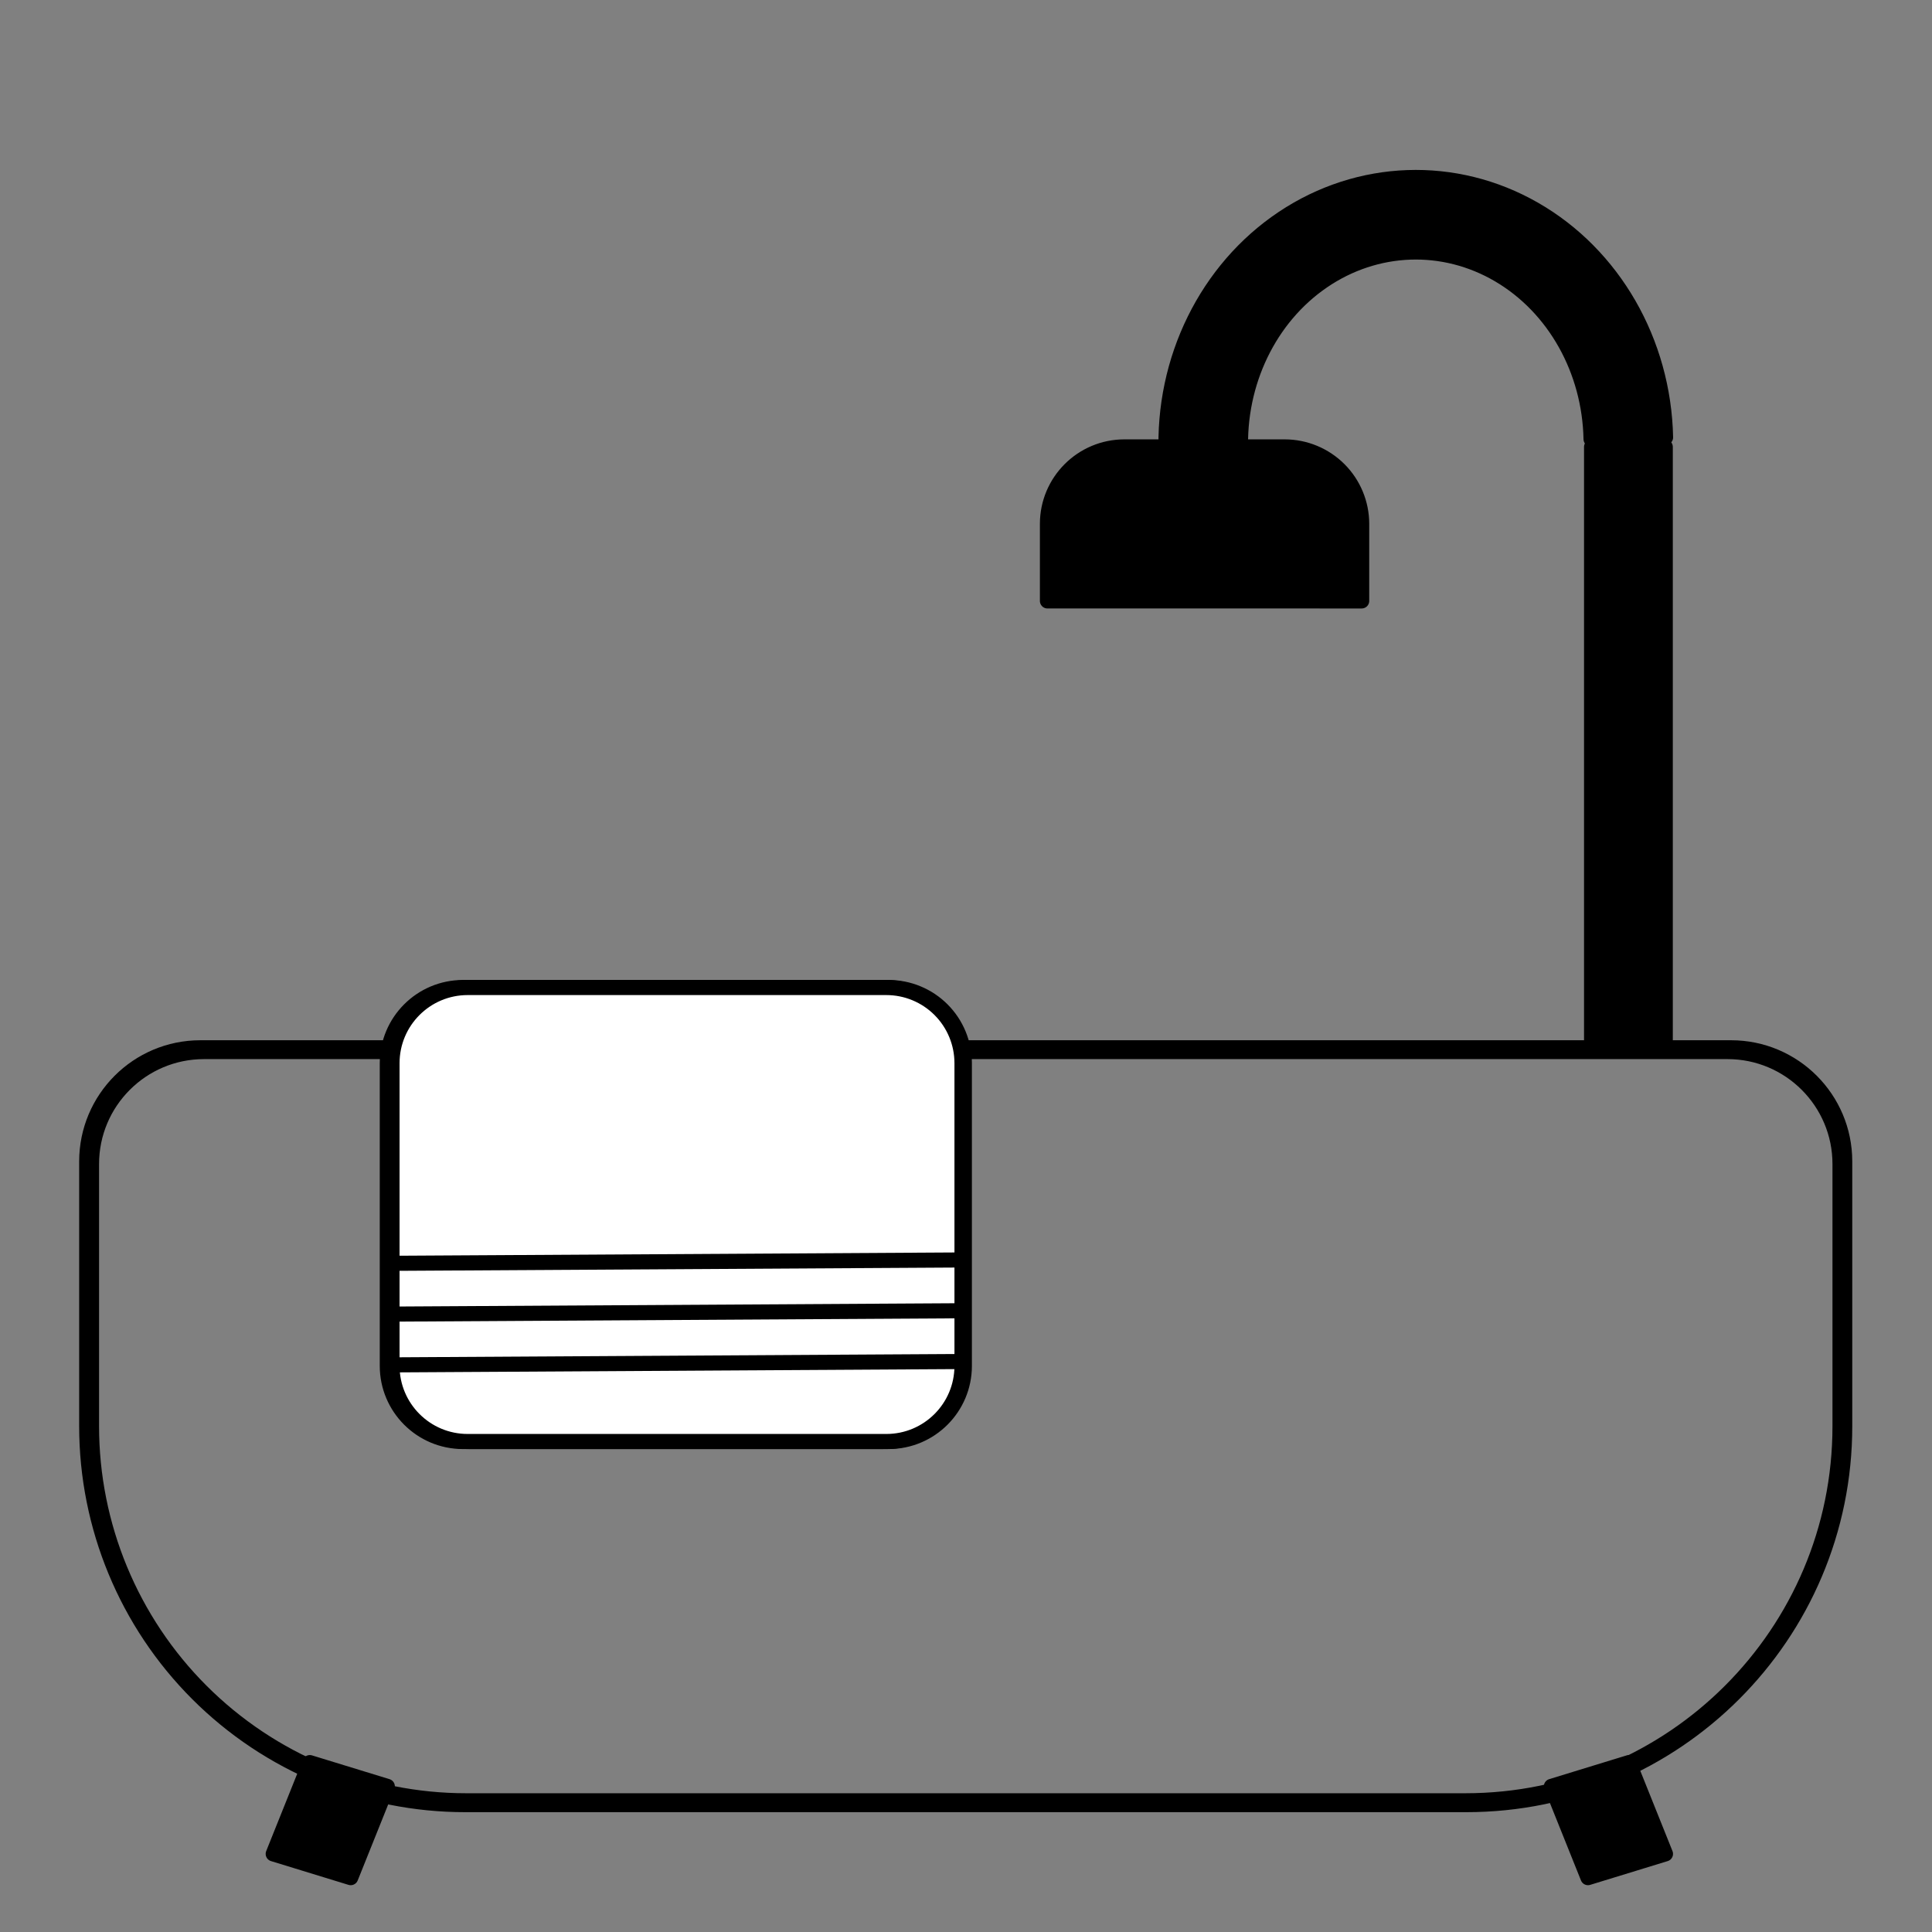 <svg version="1.1" viewBox="0.0 0.0 128.0 128.0" fill="none" stroke="none" stroke-linecap="square" stroke-miterlimit="10" xmlns:xlink="http://www.w3.org/1999/xlink" xmlns="http://www.w3.org/2000/svg"><rect x="0.0" y="0.0" width="128.0" height="128.0" fill="#808080" stroke="none"/><clipPath id="p.0"><path d="m0 0l128.0 0l0 128.0l-128.0 0l0 -128.0z" clip-rule="nonzero"/></clipPath><g clip-path="url(#p.0)"><path fill="#000000" fill-opacity="0.0" d="m0 0l128.0 0l0 128.0l-128.0 0z" fill-rule="evenodd"/><path fill="#ffffff" d="m26.128 70.439l0 0c0 -2.769 2.244 -5.013 5.013 -5.013l27.737 0c1.33 0 2.605 0.528 3.545 1.468c0.94 0.94 1.468 2.215 1.468 3.545l0 20.052c0 2.769 -2.244 5.013 -5.013 5.013l-27.737 0l0 0c-2.769 0 -5.013 -2.244 -5.013 -5.013z" fill-rule="evenodd"/><path stroke="#000000" stroke-width="1.0" stroke-linejoin="round" stroke-linecap="butt" d="m26.128 70.439l0 0c0 -2.769 2.244 -5.013 5.013 -5.013l27.737 0c1.33 0 2.605 0.528 3.545 1.468c0.94 0.94 1.468 2.215 1.468 3.545l0 20.052c0 2.769 -2.244 5.013 -5.013 5.013l-27.737 0l0 0c-2.769 0 -5.013 -2.244 -5.013 -5.013z" fill-rule="evenodd"/><path fill="#000000" fill-opacity="0.0" d="m97.147 119.561l-66.331 0l0 0c-6.649 0 -13.026 -2.641 -17.728 -7.343c-4.702 -4.702 -7.343 -11.079 -7.343 -17.728l0 -17.542c0 -4.158 3.371 -7.529 7.529 -7.529l101.414 0l0 0c4.158 0 7.529 3.371 7.529 7.529l0 17.542l0 0c0 13.846 -11.225 25.071 -25.071 25.071z" fill-rule="evenodd"/><path stroke="#000000" stroke-width="1.0" stroke-linejoin="round" stroke-linecap="butt" d="m97.147 119.561l-66.331 0l0 0c-6.649 0 -13.026 -2.641 -17.728 -7.343c-4.702 -4.702 -7.343 -11.079 -7.343 -17.728l0 -17.542c0 -4.158 3.371 -7.529 7.529 -7.529l101.414 0l0 0c4.158 0 7.529 3.371 7.529 7.529l0 17.542l0 0c0 13.846 -11.225 25.071 -25.071 25.071z" fill-rule="evenodd"/><path fill="#000000" d="m20.526 116.777l5.134 1.575l-2.425 6.047l-5.134 -1.575z" fill-rule="evenodd"/><path stroke="#000000" stroke-width="1.0" stroke-linejoin="round" stroke-linecap="butt" d="m20.526 116.777l5.134 1.575l-2.425 6.047l-5.134 -1.575z" fill-rule="evenodd"/><path fill="#000000" fill-opacity="0.0" d="m97.087 119.307l-66.205 0l0 0c-6.582 0 -12.895 -2.615 -17.55 -7.269c-4.654 -4.654 -7.269 -10.967 -7.269 -17.55l0 -17.365c0 -4.117 3.337 -7.454 7.454 -7.454l100.935 0l0 0c4.117 0 7.454 3.337 7.454 7.454l0 17.365l0 0c0 13.707 -11.112 24.819 -24.819 24.819z" fill-rule="evenodd"/><path stroke="#000000" stroke-width="1.0" stroke-linejoin="round" stroke-linecap="butt" d="m97.087 119.307l-66.205 0l0 0c-6.582 0 -12.895 -2.615 -17.55 -7.269c-4.654 -4.654 -7.269 -10.967 -7.269 -17.55l0 -17.365c0 -4.117 3.337 -7.454 7.454 -7.454l100.935 0l0 0c4.117 0 7.454 3.337 7.454 7.454l0 17.365l0 0c0 13.707 -11.112 24.819 -24.819 24.819z" fill-rule="evenodd"/><path fill="#000000" d="m107.917 116.777l-5.134 1.575l2.425 6.047l5.134 -1.575z" fill-rule="evenodd"/><path stroke="#000000" stroke-width="1.0" stroke-linejoin="round" stroke-linecap="butt" d="m107.917 116.777l-5.134 1.575l2.425 6.047l5.134 -1.575z" fill-rule="evenodd"/><path fill="#000000" d="m77.266 30.151c-0.266 -6.331 2.687 -12.326 7.733 -15.697c5.046 -3.37 11.405 -3.596 16.65 -0.591c5.245 3.005 8.568 8.778 8.699 15.114l-4.936 0.116c-0.09 -4.559 -2.418 -8.713 -6.097 -10.878c-3.679 -2.165 -8.14 -2.007 -11.682 0.415c-3.542 2.421 -5.618 6.732 -5.436 11.287z" fill-rule="evenodd"/><path stroke="#000000" stroke-width="1.0" stroke-linejoin="round" stroke-linecap="butt" d="m77.266 30.151c-0.266 -6.331 2.687 -12.326 7.733 -15.697c5.046 -3.37 11.405 -3.596 16.65 -0.591c5.245 3.005 8.568 8.778 8.699 15.114l-4.936 0.116c-0.09 -4.559 -2.418 -8.713 -6.097 -10.878c-3.679 -2.165 -8.14 -2.007 -11.682 0.415c-3.542 2.421 -5.618 6.732 -5.436 11.287z" fill-rule="evenodd"/><path fill="#000000" d="m105.446 29.609l4.882 0l0 39.78l-4.882 0z" fill-rule="evenodd"/><path stroke="#000000" stroke-width="1.0" stroke-linejoin="round" stroke-linecap="butt" d="m105.446 29.609l4.882 0l0 39.78l-4.882 0z" fill-rule="evenodd"/><path fill="#000000" fill-opacity="0.0" d="m25.66 70.439l0 0c0 -2.769 2.244 -5.013 5.013 -5.013l27.737 0c1.33 0 2.605 0.528 3.545 1.468c0.94 0.94 1.468 2.215 1.468 3.545l0 20.052c0 2.769 -2.244 5.013 -5.013 5.013l-27.737 0l0 0c-2.769 0 -5.013 -2.244 -5.013 -5.013z" fill-rule="evenodd"/><path stroke="#000000" stroke-width="1.0" stroke-linejoin="round" stroke-linecap="butt" d="m25.66 70.439l0 0c0 -2.769 2.244 -5.013 5.013 -5.013l27.737 0c1.33 0 2.605 0.528 3.545 1.468c0.94 0.94 1.468 2.215 1.468 3.545l0 20.052c0 2.769 -2.244 5.013 -5.013 5.013l-27.737 0l0 0c-2.769 0 -5.013 -2.244 -5.013 -5.013z" fill-rule="evenodd"/><path fill="#000000" fill-opacity="0.0" d="m25.738 87.061l37.449 -0.22" fill-rule="evenodd"/><path stroke="#000000" stroke-width="1.0" stroke-linejoin="round" stroke-linecap="butt" d="m25.738 87.061l37.449 -0.22" fill-rule="evenodd"/><path fill="#000000" fill-opacity="0.0" d="m25.816 83.696l37.449 -0.22" fill-rule="evenodd"/><path stroke="#000000" stroke-width="1.0" stroke-linejoin="round" stroke-linecap="butt" d="m25.816 83.696l37.449 -0.22" fill-rule="evenodd"/><path fill="#000000" fill-opacity="0.0" d="m25.738 90.425l37.449 -0.22" fill-rule="evenodd"/><path stroke="#000000" stroke-width="1.0" stroke-linejoin="round" stroke-linecap="butt" d="m25.738 90.425l37.449 -0.22" fill-rule="evenodd"/><path fill="#000000" fill-opacity="0.0" d="m25.894 87.061l37.449 -0.22" fill-rule="evenodd"/><path stroke="#000000" stroke-width="1.0" stroke-linejoin="round" stroke-linecap="butt" d="m25.894 87.061l37.449 -0.22" fill-rule="evenodd"/><path fill="#000000" fill-opacity="0.0" d="m25.972 83.696l37.449 -0.22" fill-rule="evenodd"/><path stroke="#000000" stroke-width="1.0" stroke-linejoin="round" stroke-linecap="butt" d="m25.972 83.696l37.449 -0.22" fill-rule="evenodd"/><path fill="#000000" fill-opacity="0.0" d="m25.894 90.425l37.449 -0.22" fill-rule="evenodd"/><path stroke="#000000" stroke-width="1.0" stroke-linejoin="round" stroke-linecap="butt" d="m25.894 90.425l37.449 -0.22" fill-rule="evenodd"/><path fill="#ffffff" d="m25.972 70.439l0 0c0 -2.769 2.244 -5.013 5.013 -5.013l27.737 0c1.33 0 2.605 0.528 3.545 1.468c0.94 0.94 1.468 2.215 1.468 3.545l0 20.052c0 2.769 -2.244 5.013 -5.013 5.013l-27.737 0l0 0c-2.769 0 -5.013 -2.244 -5.013 -5.013z" fill-rule="evenodd"/><path stroke="#000000" stroke-width="1.0" stroke-linejoin="round" stroke-linecap="butt" d="m25.972 70.439l0 0c0 -2.769 2.244 -5.013 5.013 -5.013l27.737 0c1.33 0 2.605 0.528 3.545 1.468c0.94 0.94 1.468 2.215 1.468 3.545l0 20.052c0 2.769 -2.244 5.013 -5.013 5.013l-27.737 0l0 0c-2.769 0 -5.013 -2.244 -5.013 -5.013z" fill-rule="evenodd"/><path fill="#000000" fill-opacity="0.0" d="m26.206 87.061l37.449 -0.22" fill-rule="evenodd"/><path stroke="#000000" stroke-width="1.0" stroke-linejoin="round" stroke-linecap="butt" d="m26.206 87.061l37.449 -0.22" fill-rule="evenodd"/><path fill="#000000" fill-opacity="0.0" d="m26.284 83.696l37.449 -0.22" fill-rule="evenodd"/><path stroke="#000000" stroke-width="1.0" stroke-linejoin="round" stroke-linecap="butt" d="m26.284 83.696l37.449 -0.22" fill-rule="evenodd"/><path fill="#000000" fill-opacity="0.0" d="m26.206 90.425l37.449 -0.22" fill-rule="evenodd"/><path stroke="#000000" stroke-width="1.0" stroke-linejoin="round" stroke-linecap="butt" d="m26.206 90.425l37.449 -0.22" fill-rule="evenodd"/><path fill="#000000" d="m74.499 29.609l10.614 0l0 0c1.353 0 2.651 0.538 3.608 1.494c0.957 0.957 1.494 2.255 1.494 3.608l0 5.102c0 9.536743E-5 -7.6293945E-5 1.7166138E-4 -1.7547607E-4 1.7166138E-4l-20.819 -1.7166138E-4l0 0c-9.1552734E-5 0 -1.7547607E-4 -7.6293945E-5 -1.7547607E-4 -1.7166138E-4l1.7547607E-4 -5.102l0 0c0 -2.818 2.284 -5.102 5.102 -5.102z" fill-rule="evenodd"/><path stroke="#000000" stroke-width="1.0" stroke-linejoin="round" stroke-linecap="butt" d="m74.499 29.609l10.614 0l0 0c1.353 0 2.651 0.538 3.608 1.494c0.957 0.957 1.494 2.255 1.494 3.608l0 5.102c0 9.536743E-5 -7.6293945E-5 1.7166138E-4 -1.7547607E-4 1.7166138E-4l-20.819 -1.7166138E-4l0 0c-9.1552734E-5 0 -1.7547607E-4 -7.6293945E-5 -1.7547607E-4 -1.7166138E-4l1.7547607E-4 -5.102l0 0c0 -2.818 2.284 -5.102 5.102 -5.102z" fill-rule="evenodd"/></g></svg>
